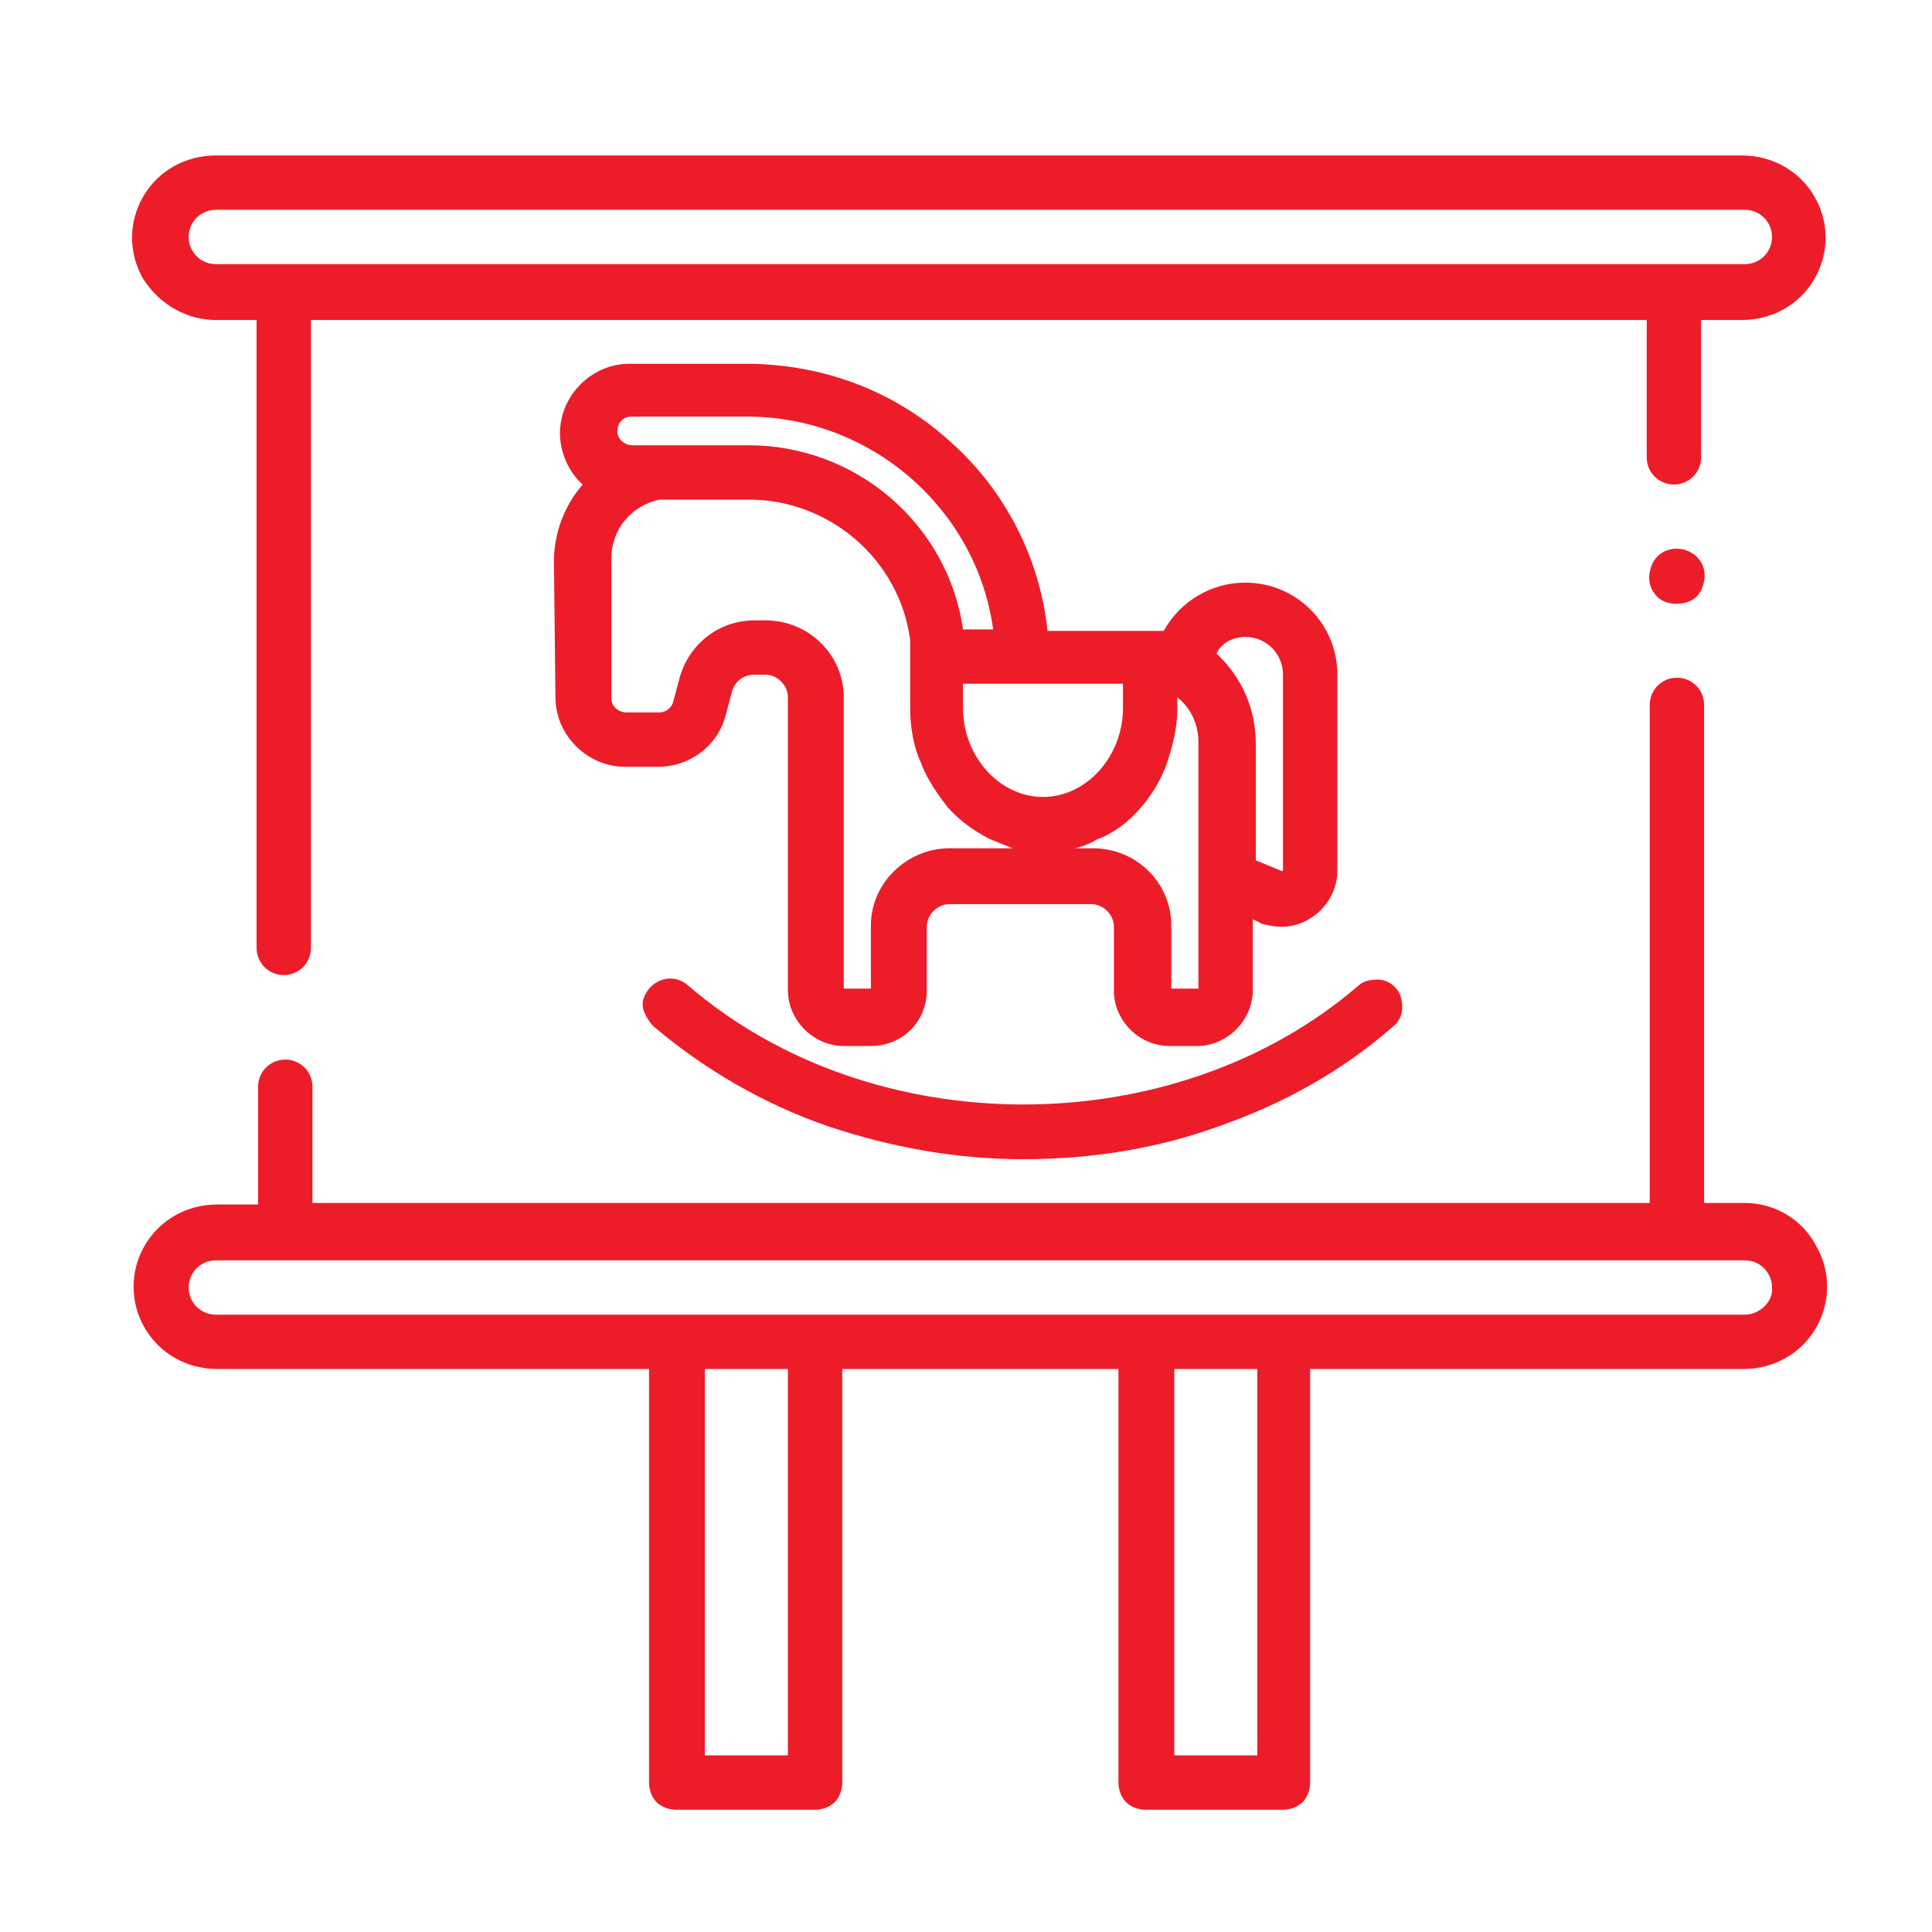 <?xml version="1.0" encoding="utf-8"?>
<!-- Generator: Adobe Illustrator 26.0.2, SVG Export Plug-In . SVG Version: 6.00 Build 0)  -->
<svg version="1.1" id="Layer_1" xmlns="http://www.w3.org/2000/svg" xmlns:xlink="http://www.w3.org/1999/xlink" x="0px" y="0px"
	 viewBox="0 0 128 128" style="enable-background:new 0 0 128 128;" xml:space="preserve">
<g>
	<path fill="#ed1c29" d="M112.2,39.7C112.2,39.7,112.2,39.7,112.2,39.7c0.4-0.3,0.6-0.7,0.7-1.2c0.1-0.5,0-1-0.3-1.4c-0.6-0.8-1.8-1-2.6-0.4
		c0,0,0,0,0,0c-0.4,0.3-0.6,0.7-0.7,1.2c-0.1,0.5,0,1,0.3,1.4C110.1,40.1,111.4,40.2,112.2,39.7z"/>
</g>
<g>
	<path fill="#ed1c29" d="M14.3,21.2h2.7v41.6c0,1,0.8,1.8,1.8,1.8c1,0,1.8-0.8,1.8-1.8V21.2h88.5v9.1c0,1,0.8,1.8,1.8,1.8c1,0,1.8-0.8,1.8-1.8v-9.1
		h2.7c2,0,3.8-1,4.8-2.7c1-1.7,1-3.8,0-5.5c-1-1.7-2.8-2.7-4.8-2.7H14.3c-2,0-3.8,1-4.8,2.7c-1,1.7-1,3.8,0,5.5
		C10.6,20.2,12.4,21.2,14.3,21.2z M14.3,13.9h101.3c1,0,1.8,0.8,1.8,1.8c0,1-0.8,1.8-1.8,1.8H14.3c-1,0-1.8-0.8-1.8-1.8
		C12.5,14.7,13.3,13.9,14.3,13.9z"/>
	<path fill="#ed1c29" d="M115.6,79.7h-2.7v-33c0-1-0.8-1.8-1.8-1.8c-1,0-1.8,0.8-1.8,1.8v33H20.7V72c0-1-0.8-1.8-1.8-1.8c-1,0-1.8,0.8-1.8,1.8v7.8
		h-2.7c-2,0-3.8,1-4.8,2.7c-1,1.7-1,3.8,0,5.5c1,1.7,2.8,2.7,4.8,2.7H43v27.4c0,0.5,0.2,1,0.5,1.3c0.3,0.3,0.8,0.5,1.3,0.5H54
		c0.5,0,1-0.2,1.3-0.5c0.3-0.3,0.5-0.8,0.5-1.3V90.7h18.3v27.4c0,0.5,0.2,1,0.5,1.3c0.3,0.3,0.8,0.5,1.3,0.5h9.1
		c0.5,0,1-0.2,1.3-0.5c0.3-0.3,0.5-0.8,0.5-1.3V90.7h28.7c2,0,3.8-1,4.8-2.7c1-1.7,1-3.8,0-5.5C119.4,80.8,117.6,79.7,115.6,79.7z
		 M52.2,116.3h-5.5V90.7h5.5V116.3z M83.3,116.3h-5.5V90.7h5.5V116.3z M115.6,87.1H14.3c-1,0-1.8-0.8-1.8-1.8c0-1,0.8-1.8,1.8-1.8
		h101.3c1,0,1.8,0.8,1.8,1.8C117.5,86.2,116.6,87.1,115.6,87.1z"/>
	<path fill="#ed1c29" d="M36.8,46.2c0,2.5,2.1,4.6,4.6,4.6h2.2c2.1,0,4-1.4,4.5-3.5l0.4-1.5c0.2-0.7,0.8-1.1,1.5-1.1h0.7c0.8,0,1.5,0.7,1.5,1.5
		v19.4c0,2,1.7,3.7,3.7,3.7h1.8c2,0,3.6-1.5,3.7-3.5c0-0.1,0-0.1,0-0.2v-4.2c0-0.8,0.7-1.5,1.5-1.5l9.4,0c0.8,0,1.5,0.7,1.5,1.5v4.2
		c0,0.1,0,0.1,0,0.2c0.1,1.9,1.7,3.5,3.7,3.5h1.8c2,0,3.7-1.7,3.7-3.7v-4.7l0.4,0.2c0.1,0,0.1,0.1,0.2,0.1c0.4,0.1,0.8,0.2,1.3,0.2
		c2,0,3.7-1.7,3.7-3.7v-13l0-0.2l0,0c-0.1-3.3-2.8-5.9-6.1-5.9c-2.2,0-4.3,1.2-5.4,3.2h-7.7c-0.5-4.8-2.8-9.3-6.4-12.5
		c-3.7-3.4-8.5-5.2-13.6-5.2h-7.7c-2.5,0-4.6,2.1-4.6,4.6c0,1.3,0.6,2.6,1.5,3.4c-1.2,1.4-1.9,3.2-1.9,5.1L36.8,46.2z M82.5,42.2
		c1.4,0,2.5,1.1,2.5,2.5l0,13c0,0,0,0-0.1,0L83.2,57l0,0c0,0,0,0,0,0v-7.7c0-2.3-0.9-4.4-2.6-6C80.9,42.6,81.7,42.2,82.5,42.2z
		 M75.5,53.6c0.8-0.9,1.4-1.9,1.8-3c0.4-1.2,0.7-2.4,0.7-3.6v-0.8c0.9,0.7,1.4,1.8,1.4,3v16.3c0,0,0,0,0,0h-1.8c0,0,0,0,0,0v-4.2
		c0-2.8-2.3-5.1-5.2-5.1l-1.2,0c0.5-0.1,1-0.3,1.5-0.6C73.8,55.2,74.7,54.5,75.5,53.6z M74.4,45.3v1.6c0,3.2-2.4,5.9-5.3,5.9
		s-5.3-2.7-5.3-5.9v-1.6H74.4z M41.8,27.6h7.7c8.2,0,15.2,6.1,16.3,14.1h-2c-1-7-7.1-12.2-14.2-12.2l-7.7,0c-0.5,0-1-0.4-1-0.9l0,0
		C40.9,28,41.3,27.6,41.8,27.6z M40.5,37c0-1.9,1.3-3.5,3.2-3.9h5.9c5.4,0,10,4,10.7,9.3l0,4.5c0,1.2,0.2,2.5,0.7,3.6
		c0.4,1.1,1.1,2.1,1.8,3c0.8,0.9,1.8,1.6,2.8,2.1c0.5,0.2,1,0.4,1.5,0.6l-4.2,0c-2.8,0-5.2,2.3-5.2,5.1v4.2c0,0,0,0,0,0h-1.8
		c0,0,0,0,0,0V46.2c0-2.8-2.3-5.1-5.2-5.1H50c-2.4,0-4.4,1.6-5,3.9l-0.4,1.5c-0.1,0.4-0.5,0.7-0.9,0.7h-2.2c-0.5,0-1-0.4-1-0.9V37z"
		/>
	<path fill="#ed1c29" d="M43.3,68c3.3,2.8,7.2,5.1,11.5,6.6c4.2,1.4,8.5,2.2,13,2.2c4.5,0,8.9-0.7,13-2.2c4.3-1.5,8.2-3.7,11.5-6.6
		c0.4-0.3,0.6-0.8,0.6-1.2c0-0.5-0.1-1-0.4-1.3c-0.3-0.4-0.8-0.6-1.2-0.6c-0.5,0-1,0.1-1.3,0.4c-12.2,10.5-32.2,10.5-44.4,0
		c-0.8-0.7-1.9-0.6-2.6,0.2c-0.3,0.4-0.5,0.8-0.4,1.3C42.7,67.2,43,67.7,43.3,68z"/>
</g>
</svg>
